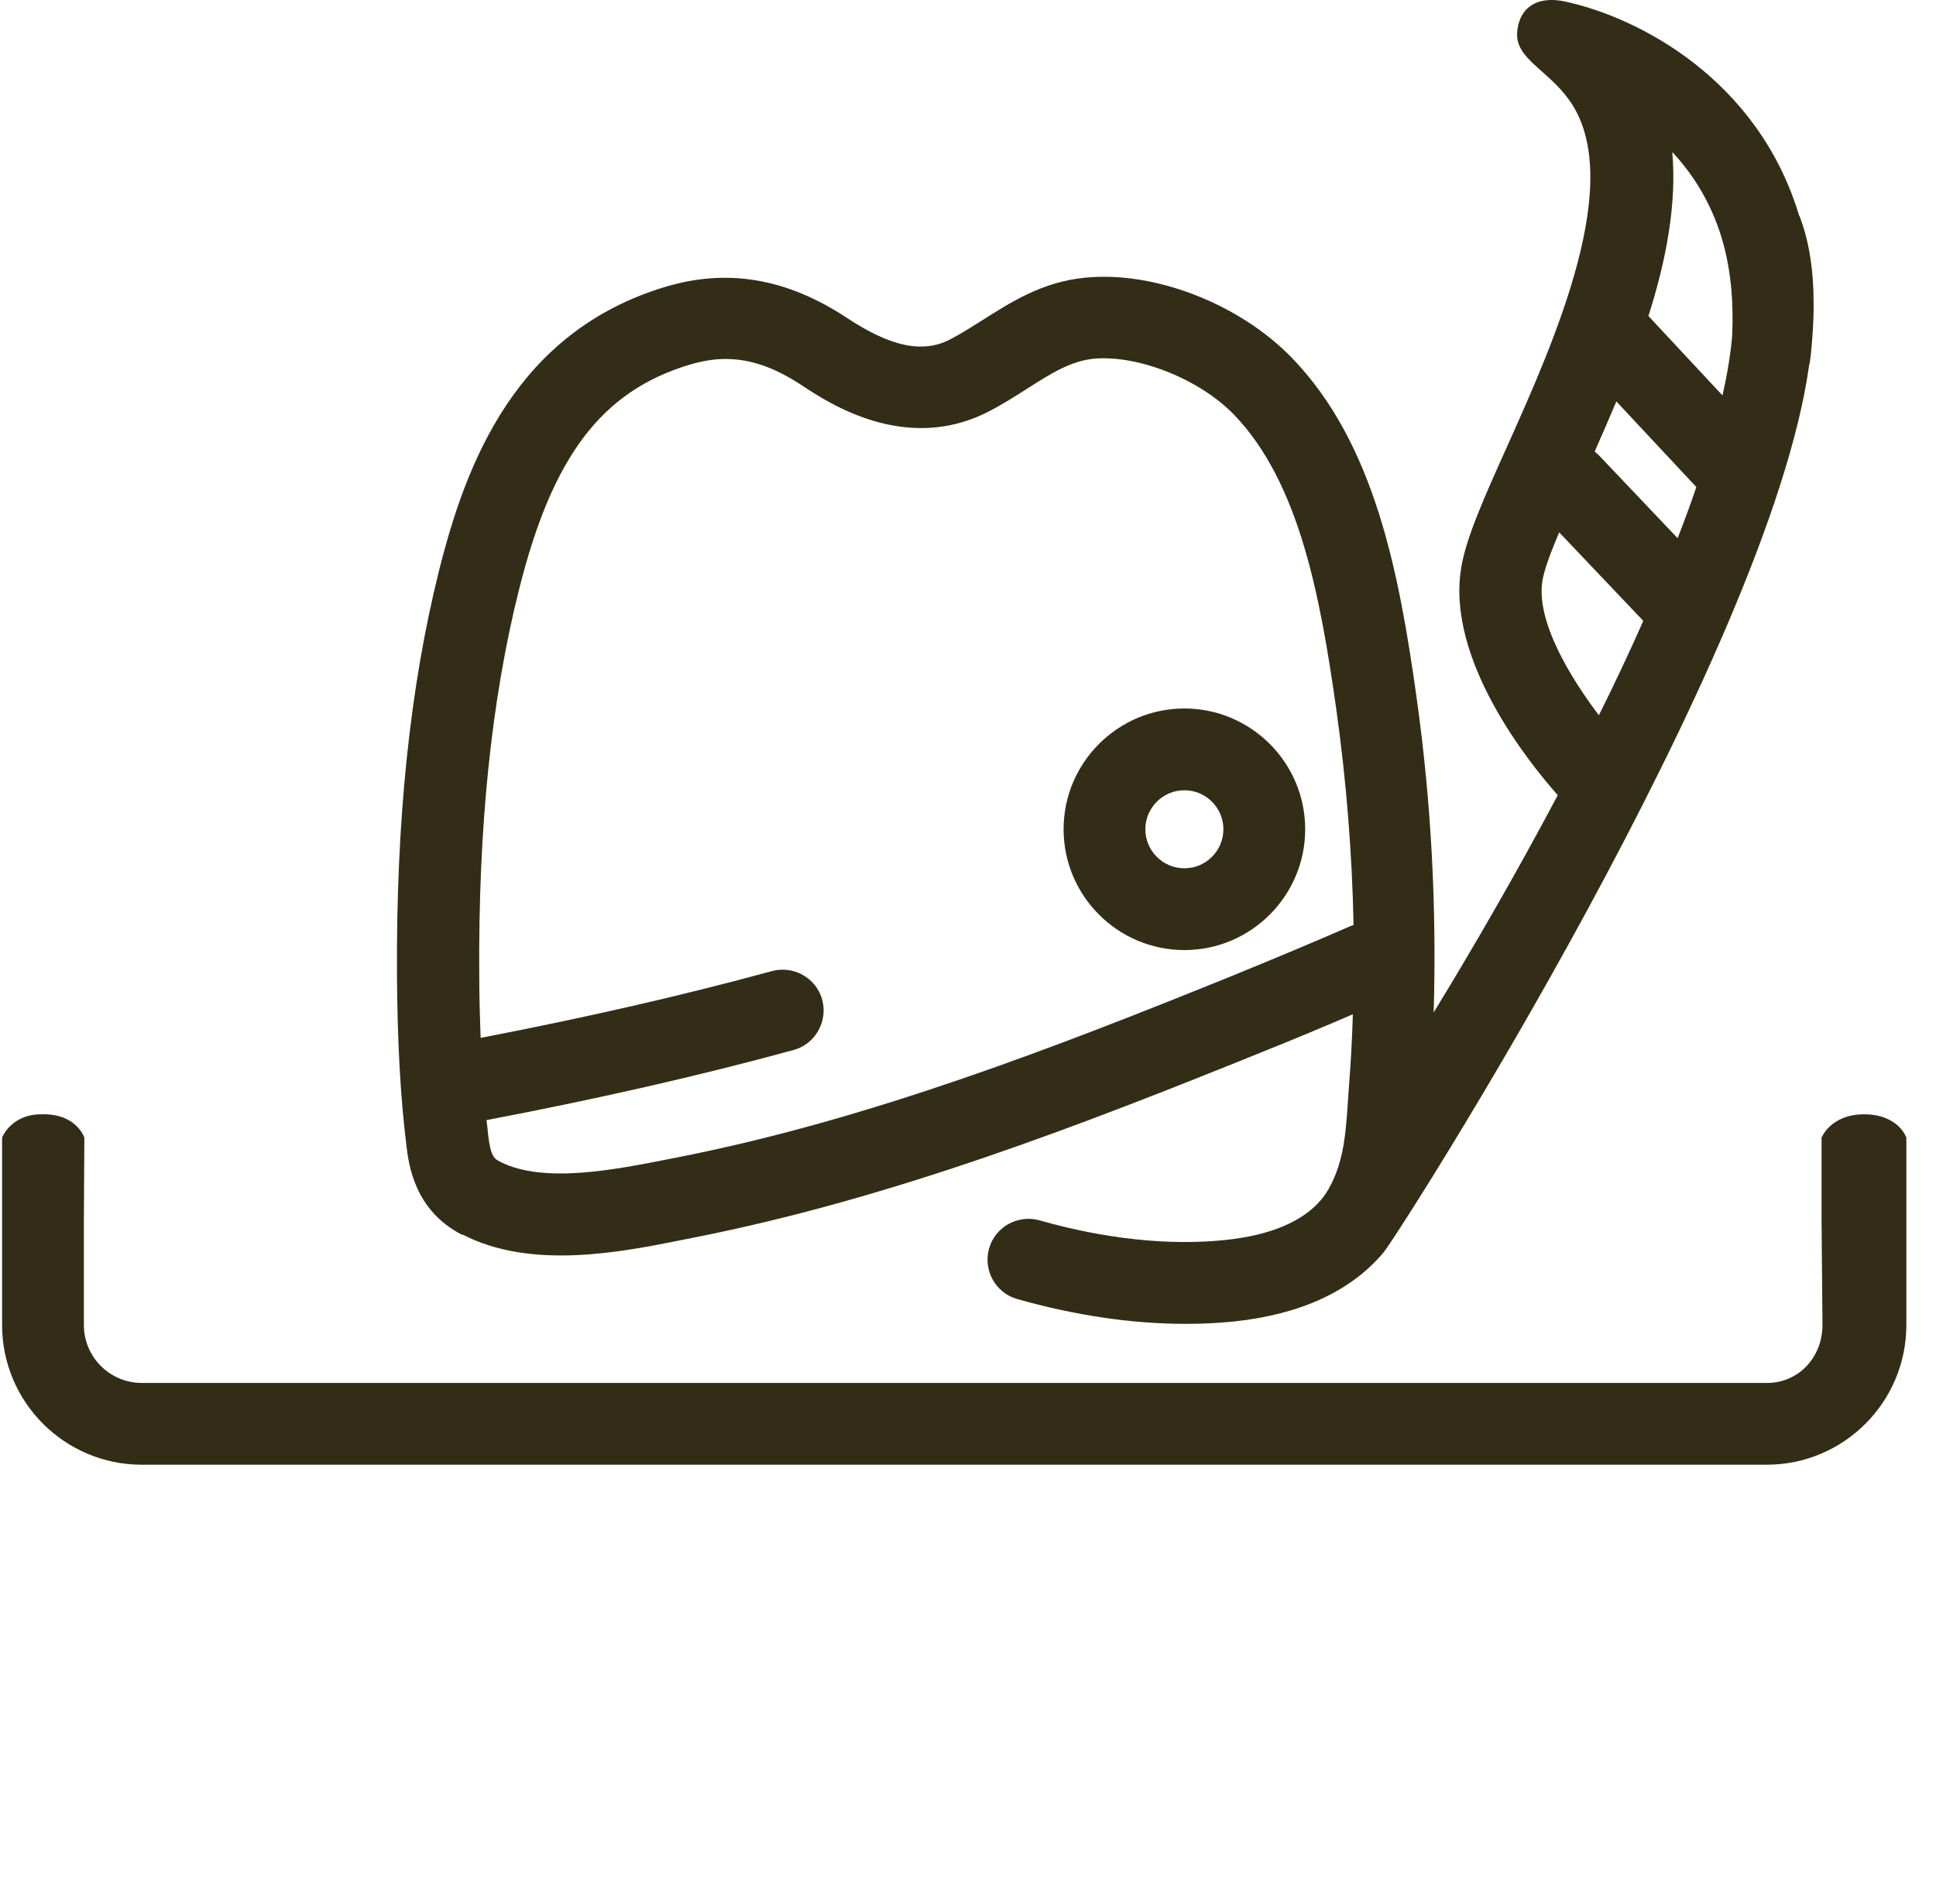 <svg width="61" height="60" viewBox="0 0 61 60" fill="none" xmlns="http://www.w3.org/2000/svg">
<path d="M14.577 38.905C16.749 40.024 19.554 39.465 21.6 39.052L21.895 38.993C28.116 37.764 34.138 35.43 39.777 33.148C40.859 32.714 41.787 32.324 42.626 31.963C42.604 32.699 42.567 33.428 42.508 34.164L42.486 34.488C42.435 35.217 42.398 35.946 42.228 36.564C42.074 37.138 41.824 37.58 41.632 37.801C41.043 38.5 40.02 38.927 38.606 39.075C36.847 39.259 34.822 39.045 32.754 38.456C32.069 38.265 31.355 38.662 31.163 39.347C30.972 40.032 31.37 40.746 32.054 40.937C33.873 41.453 35.676 41.718 37.347 41.718C37.87 41.718 38.378 41.695 38.871 41.644C40.97 41.423 42.56 40.694 43.59 39.472C44.069 38.905 55.745 20.625 57.004 11.497C57.063 11.364 57.158 10.046 57.144 9.568C57.144 8.544 57.011 7.617 56.702 6.814C56.702 6.814 56.695 6.8 56.687 6.792C55.384 2.471 51.6 0.542 49.318 0.049C48.317 -0.165 47.831 0.351 47.801 1.057C47.772 1.852 48.751 2.198 49.428 3.133C51.254 5.636 48.994 10.709 47.485 14.073C46.756 15.693 46.182 16.974 46.035 17.924C45.578 20.809 48.177 24.041 49.083 25.057C47.787 27.502 46.425 29.857 45.173 31.904C45.269 28.613 45.1 25.293 44.636 21.995C44.084 18.049 43.318 13.978 40.705 11.276C39.048 9.568 36.368 8.53 34.182 8.751C32.842 8.883 31.848 9.524 30.965 10.083C30.611 10.304 30.28 10.518 29.941 10.694C29.073 11.143 28.071 10.93 26.695 10.024C24.795 8.765 22.911 8.449 20.945 9.045C16.263 10.466 14.687 14.566 13.833 17.983C12.913 21.671 12.479 25.852 12.508 30.756C12.523 32.817 12.611 34.51 12.803 36.078C12.876 36.697 13.053 38.14 14.562 38.913L14.577 38.905ZM52.682 4.782C53.33 5.475 53.897 6.351 54.251 7.506C54.251 7.514 54.251 7.528 54.258 7.536C54.516 8.405 54.633 9.428 54.575 10.613C54.523 11.195 54.42 11.806 54.273 12.461L51.939 9.958C52.498 8.206 52.837 6.424 52.69 4.782H52.682ZM50.93 12.652L53.448 15.347C53.271 15.877 53.073 16.414 52.859 16.959L50.356 14.324C50.356 14.324 50.282 14.265 50.246 14.228C50.474 13.713 50.702 13.19 50.93 12.645V12.652ZM48.597 18.314C48.648 17.975 48.854 17.423 49.127 16.775L51.777 19.565C51.343 20.552 50.871 21.546 50.378 22.54C49.48 21.354 48.398 19.58 48.597 18.314ZM16.351 18.593C17.397 14.39 18.95 12.336 21.711 11.497C22.108 11.379 22.484 11.312 22.859 11.312C23.654 11.312 24.427 11.585 25.289 12.159C26.091 12.689 28.535 14.309 31.134 12.976C31.583 12.748 31.981 12.491 32.364 12.248C33.092 11.784 33.725 11.379 34.454 11.305C35.838 11.173 37.782 11.938 38.871 13.057C40.947 15.2 41.603 18.822 42.103 22.341C42.42 24.608 42.604 26.883 42.648 29.151C42.604 29.165 42.552 29.18 42.508 29.202C41.448 29.666 40.27 30.159 38.812 30.756C33.291 32.993 27.401 35.276 21.401 36.461L21.1 36.52C19.421 36.851 17.132 37.315 15.755 36.608C15.585 36.52 15.46 36.461 15.379 35.754C15.365 35.607 15.35 35.452 15.328 35.298C18.832 34.628 22.012 33.906 25.002 33.089C25.686 32.905 26.091 32.191 25.907 31.506C25.723 30.822 25.009 30.417 24.324 30.601C21.49 31.374 18.464 32.066 15.144 32.706C15.122 32.081 15.1 31.433 15.1 30.726C15.07 26.037 15.482 22.068 16.351 18.586V18.593Z" fill="#332D17"/>
<path d="M37.318 29.939C39.416 29.939 41.124 28.23 41.124 26.132C41.124 24.034 39.416 22.326 37.318 22.326C35.22 22.326 33.512 24.034 33.512 26.132C33.512 28.23 35.22 29.939 37.318 29.939ZM37.318 24.903C37.995 24.903 38.547 25.455 38.547 26.132C38.547 26.81 37.995 27.362 37.318 27.362C36.641 27.362 36.088 26.81 36.088 26.132C36.088 25.455 36.641 24.903 37.318 24.903Z" fill="#332D17"/>
<path d="M58.734 35.114C57.681 35.114 57.394 35.85 57.394 35.85V38.427L57.423 41.754C57.423 42.763 56.68 43.58 55.671 43.58H4.469C3.46 43.58 2.643 42.763 2.643 41.754V38.427L2.658 35.85C2.658 35.85 2.415 35.092 1.333 35.114C0.346 35.099 0.066 35.85 0.066 35.85V41.754C0.066 44.184 2.039 46.157 4.469 46.157H55.664C58.093 46.157 60.066 44.184 60.066 41.754V35.85C60.066 35.85 59.824 35.114 58.727 35.114H58.734Z" fill="#332D17"/>
</svg>

